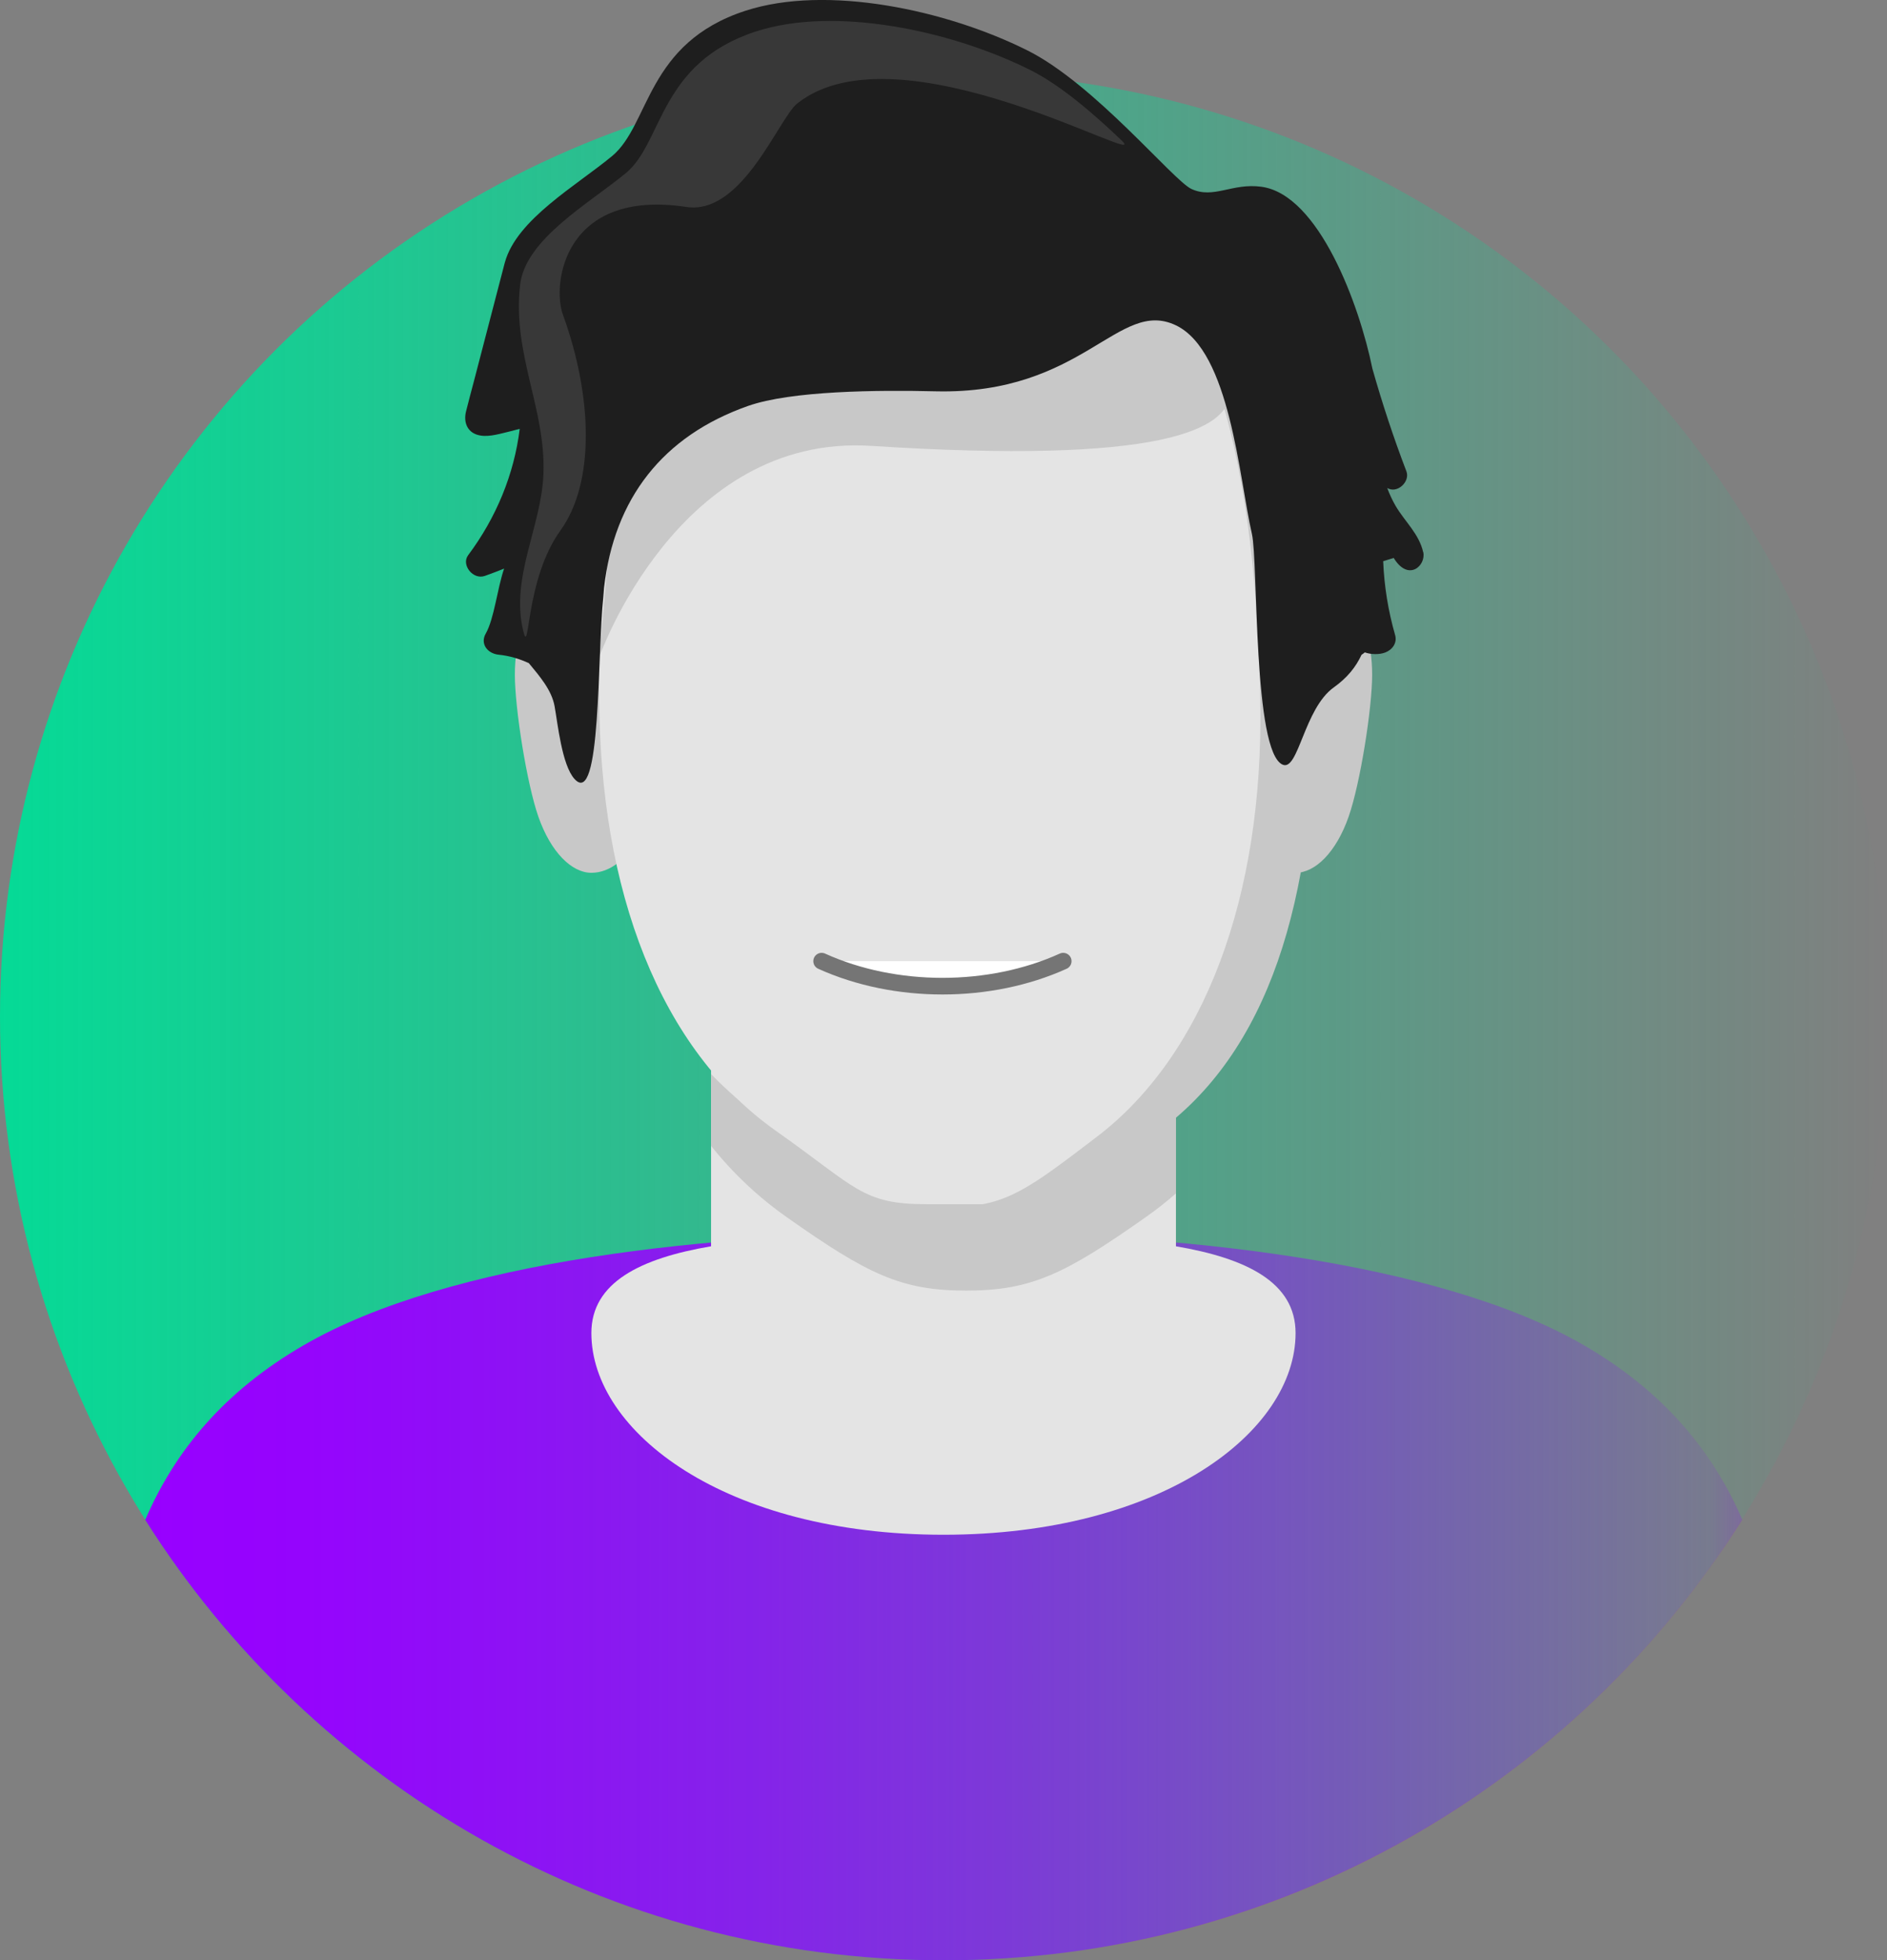 <?xml version="1.0" encoding="UTF-8"?>
<svg id="Layer_2" data-name="Layer 2" xmlns="http://www.w3.org/2000/svg" xmlns:xlink="http://www.w3.org/1999/xlink" viewBox="0 0 333.45 346.31">
  <rect x="0" y="0" width="333.45" height="346.31" fill="#808080" stroke="none"/>
  <defs>
    <style>
      .cls-1 {
        fill: url(#linear-gradient);
      }

      .cls-1, .cls-2, .cls-3, .cls-4, .cls-5, .cls-6, .cls-7 {
        stroke-width: 0px;
      }

      .cls-2 {
        fill: url(#linear-gradient-2);
      }

      .cls-8 {
        fill: none;
        stroke: #757575;
        stroke-linecap: round;
        stroke-miterlimit: 10;
        stroke-width: 2.94px;
      }

      .cls-3 {
        fill: #383838;
      }

      .cls-4 {
        fill: #1e1e1e;
      }

      .cls-5 {
        fill: #c8c8c8;
      }

      .cls-6 {
        fill: #fff;
      }

      .cls-7 {
        fill: #e4e4e4;
      }
    </style>
    <linearGradient id="linear-gradient" x1="0" y1="179.58" x2="333.45" y2="179.58" gradientUnits="userSpaceOnUse">
      <stop offset="0" stop-color="#05da96"/>
      <stop offset="1" stop-color="#05da96" stop-opacity="0"/>
    </linearGradient>
    <linearGradient id="linear-gradient-2" x1="25.65" y1="282.02" x2="307.88" y2="282.02" gradientUnits="userSpaceOnUse">
      <stop offset="0" stop-color="#9800ff"/>
      <stop offset=".1" stop-color="#9800ff" stop-opacity=".98"/>
      <stop offset=".23" stop-color="#9800ff" stop-opacity=".91"/>
      <stop offset=".38" stop-color="#9800ff" stop-opacity=".81"/>
      <stop offset=".54" stop-color="#9800ff" stop-opacity=".66"/>
      <stop offset=".7" stop-color="#9800ff" stop-opacity=".47"/>
      <stop offset=".88" stop-color="#9800ff" stop-opacity=".24"/>
      <stop offset=".98" stop-color="#9800ff" stop-opacity=".1"/>
      <stop offset="1" stop-color="#9800ff" stop-opacity=".2"/>
    </linearGradient>
  </defs>
  <g id="Avatars">
    <g>
      <circle class="cls-1" cx="166.73" cy="179.58" r="166.73"/>
      <path class="cls-2" d="M307.88,268.5c-29.53,46.76-81.7,77.81-141.11,77.81s-111.56-31.05-141.11-77.81c5.27-12.22,13.99-22.75,28.05-30.88,12.86-7.44,30.84-12.42,50.75-15.53,19.9-3.11,41.74-4.36,62.31-4.36,41.15,0,87.33,5.01,113.07,19.89,14.06,8.13,22.78,18.66,28.05,30.88Z"/>
      <path class="cls-7" d="M207.8,220.17v-39.72h-82.15v39.72c-12.47,2.12-21.15,6.38-21.15,15.33,0,17.47,23.66,35.63,62.22,35.63s62.22-18.16,62.22-35.63c0-8.96-8.68-13.21-21.15-15.33Z"/>
      <path class="cls-5" d="M116.59,131.84c0-12.34-5.41-27.36-12.09-27.36s-13.52,2.38-13.52,14.72c0,5.94,2.11,19.25,4.16,25.09,2.2,6.28,5.9,9.9,9.36,9.9,6.68,0,12.09-10.01,12.09-22.35Z"/>
      <path class="cls-5" d="M216.86,131.84c0-12.34,5.41-27.36,12.09-27.36s13.52,2.38,13.52,14.72c0,5.94-2.11,19.25-4.16,25.09-2.2,6.28-5.9,9.9-9.36,9.9-6.68,0-12.09-10.01-12.09-22.35Z"/>
      <path class="cls-5" d="M207.81,189.74v21.08c-1.71,1.5-3.5,2.91-5.37,4.22-7.16,5.04-12.2,8.28-16.9,10.25-4.71,1.98-9.05,2.71-14.81,2.71-11.51,0-17.4-2.89-31.69-12.96-5.04-3.56-9.51-7.75-13.38-12.6v-12.69c2.85,2.97,5.98,5.65,9.37,8.04,14.31,10.08,20.2,12.98,31.71,12.98,5.75,0,10.1-.73,14.81-2.71,4.69-1.98,9.74-5.22,16.9-10.27,3.39-2.39,6.53-5.07,9.37-8.06Z"/>
      <path class="cls-7" d="M177.82,212.74c11.51,0,8.4-2.88,22.7-12.96,20.33-14.33,31.23-42.16,31.23-77.03,0-52.57-13.49-95.18-62.93-95.18h0s0,0,0,0c-49.44,0-62.93,42.61-62.93,95.18,0,34.87,10.9,62.7,31.23,77.03,14.3,10.08,15.2,12.96,26.7,12.96h14Z"/>
      <path class="cls-5" d="M169.4,28.59c-.85,0-1.67.04-2.5.07,42.66.11,54.83,42.27,55.8,95.11.64,34.86-10.06,62.7-28.84,77.03-12.21,9.32-15.86,12.06-25.03,12.49.81.03,9.64.06,10.5.06,11.51,0,10.4-2.88,24.7-12.96,20.33-14.33,28.3-41.75,28.3-76.61,0-52.57-13.49-95.18-62.93-95.18Z"/>
      <g>
        <path class="cls-6" d="M145.19,169.8c13.01,5.89,29.68,5.89,42.69,0"/>
        <path class="cls-8" d="M145.19,169.8c13.01,5.89,29.68,5.89,42.69,0"/>
      </g>
      <path class="cls-5" d="M105.89,116.08s13.86-39.52,48.09-37.31c101.62,6.56,50.5-24.19,50.5-24.19l-94.83,18.32-3.75,43.18Z"/>
      <path class="cls-4" d="M251.49,97.55c-.73-3.25-3.24-5.4-4.87-8.17-.59-1.01-1.07-2.07-1.48-3.16.11.04.2.1.31.14,1.71.67,3.72-1.38,3.08-3.08-2.28-5.96-4.28-12.03-6.02-18.17-2.27-11.19-9.43-30.74-19.62-32.12-5.17-.7-8.42,2.21-12.36.39-3.21-1.49-17.07-18.52-28.97-24.47-14.42-7.21-35.52-11.66-49.83-7.01-17.57,5.71-16.87,20.13-23.58,25.68-6.32,5.23-16.86,11.19-18.93,18.77,0,.03-.03.06-.03.09l-5.49,21.08c-.45,1.74-.94,3.47-1.36,5.21-.47,1.96.28,3.86,2.61,4.22,1.65.26,3.64-.39,5.24-.76.55-.13,1.1-.28,1.65-.43-.99,8.02-4.15,15.69-9.12,22.33-1.26,1.69.87,4.42,2.99,3.64,1.52-.56,2.42-.88,3.37-1.28-1.2,3.49-1.75,8.87-3.25,11.49-1.02,1.78.3,3.52,2.29,3.72,1.88.19,3.66.72,5.33,1.49,1.99,2.4,4.04,4.79,4.55,7.61.55,3.03,1.29,10.38,3.51,12.84,4.76,5.3,4-22.08,5.11-32.2,0-.09.11-1.44.12-1.53,1.78-15.83,10.41-26.86,25.43-32.15,7.63-2.69,22.87-2.84,33.19-2.59,26.09.62,32.27-16.54,42.45-11.65,9.56,4.6,11.14,26.91,13.41,36.83,1.13,4.95.17,38.56,5.45,40.78,2.78,1.17,3.76-9.91,9.03-13.66,2.38-1.7,3.88-3.58,4.9-5.76.09-.06.18-.11.27-.18.1-.07.2-.16.3-.24,1.08.38,2.57.42,3.61.02,1.25-.47,2.15-1.68,1.75-3.08-1.23-4.28-1.93-8.63-2.11-13.05.98-.3.88-.27,1.86-.57,2.63,4.29,5.75,1.3,5.22-1.04Z"/>
      <path class="cls-3" d="M140.91,18.26c18.05-14.29,63.03,12.04,57.29,6.55-4.97-4.74-10.75-9.74-16.12-12.43-14.04-7.02-34.57-11.35-48.5-6.82-17.11,5.55-16.42,19.59-22.96,25-6.56,5.42-17.77,11.66-18.71,19.74-1.42,12.22,4.57,21.9,4.12,33.45-.36,9.3-5.84,18.23-3.58,27.66,1.2,5,.26-8.93,6.59-17.7,6.19-8.59,5.6-23.91.44-38.1-2.01-5.51.25-22.31,21.81-19.05,9.9,1.5,16.3-15.67,19.61-18.3Z"/>
    </g>
  </g>
</svg>